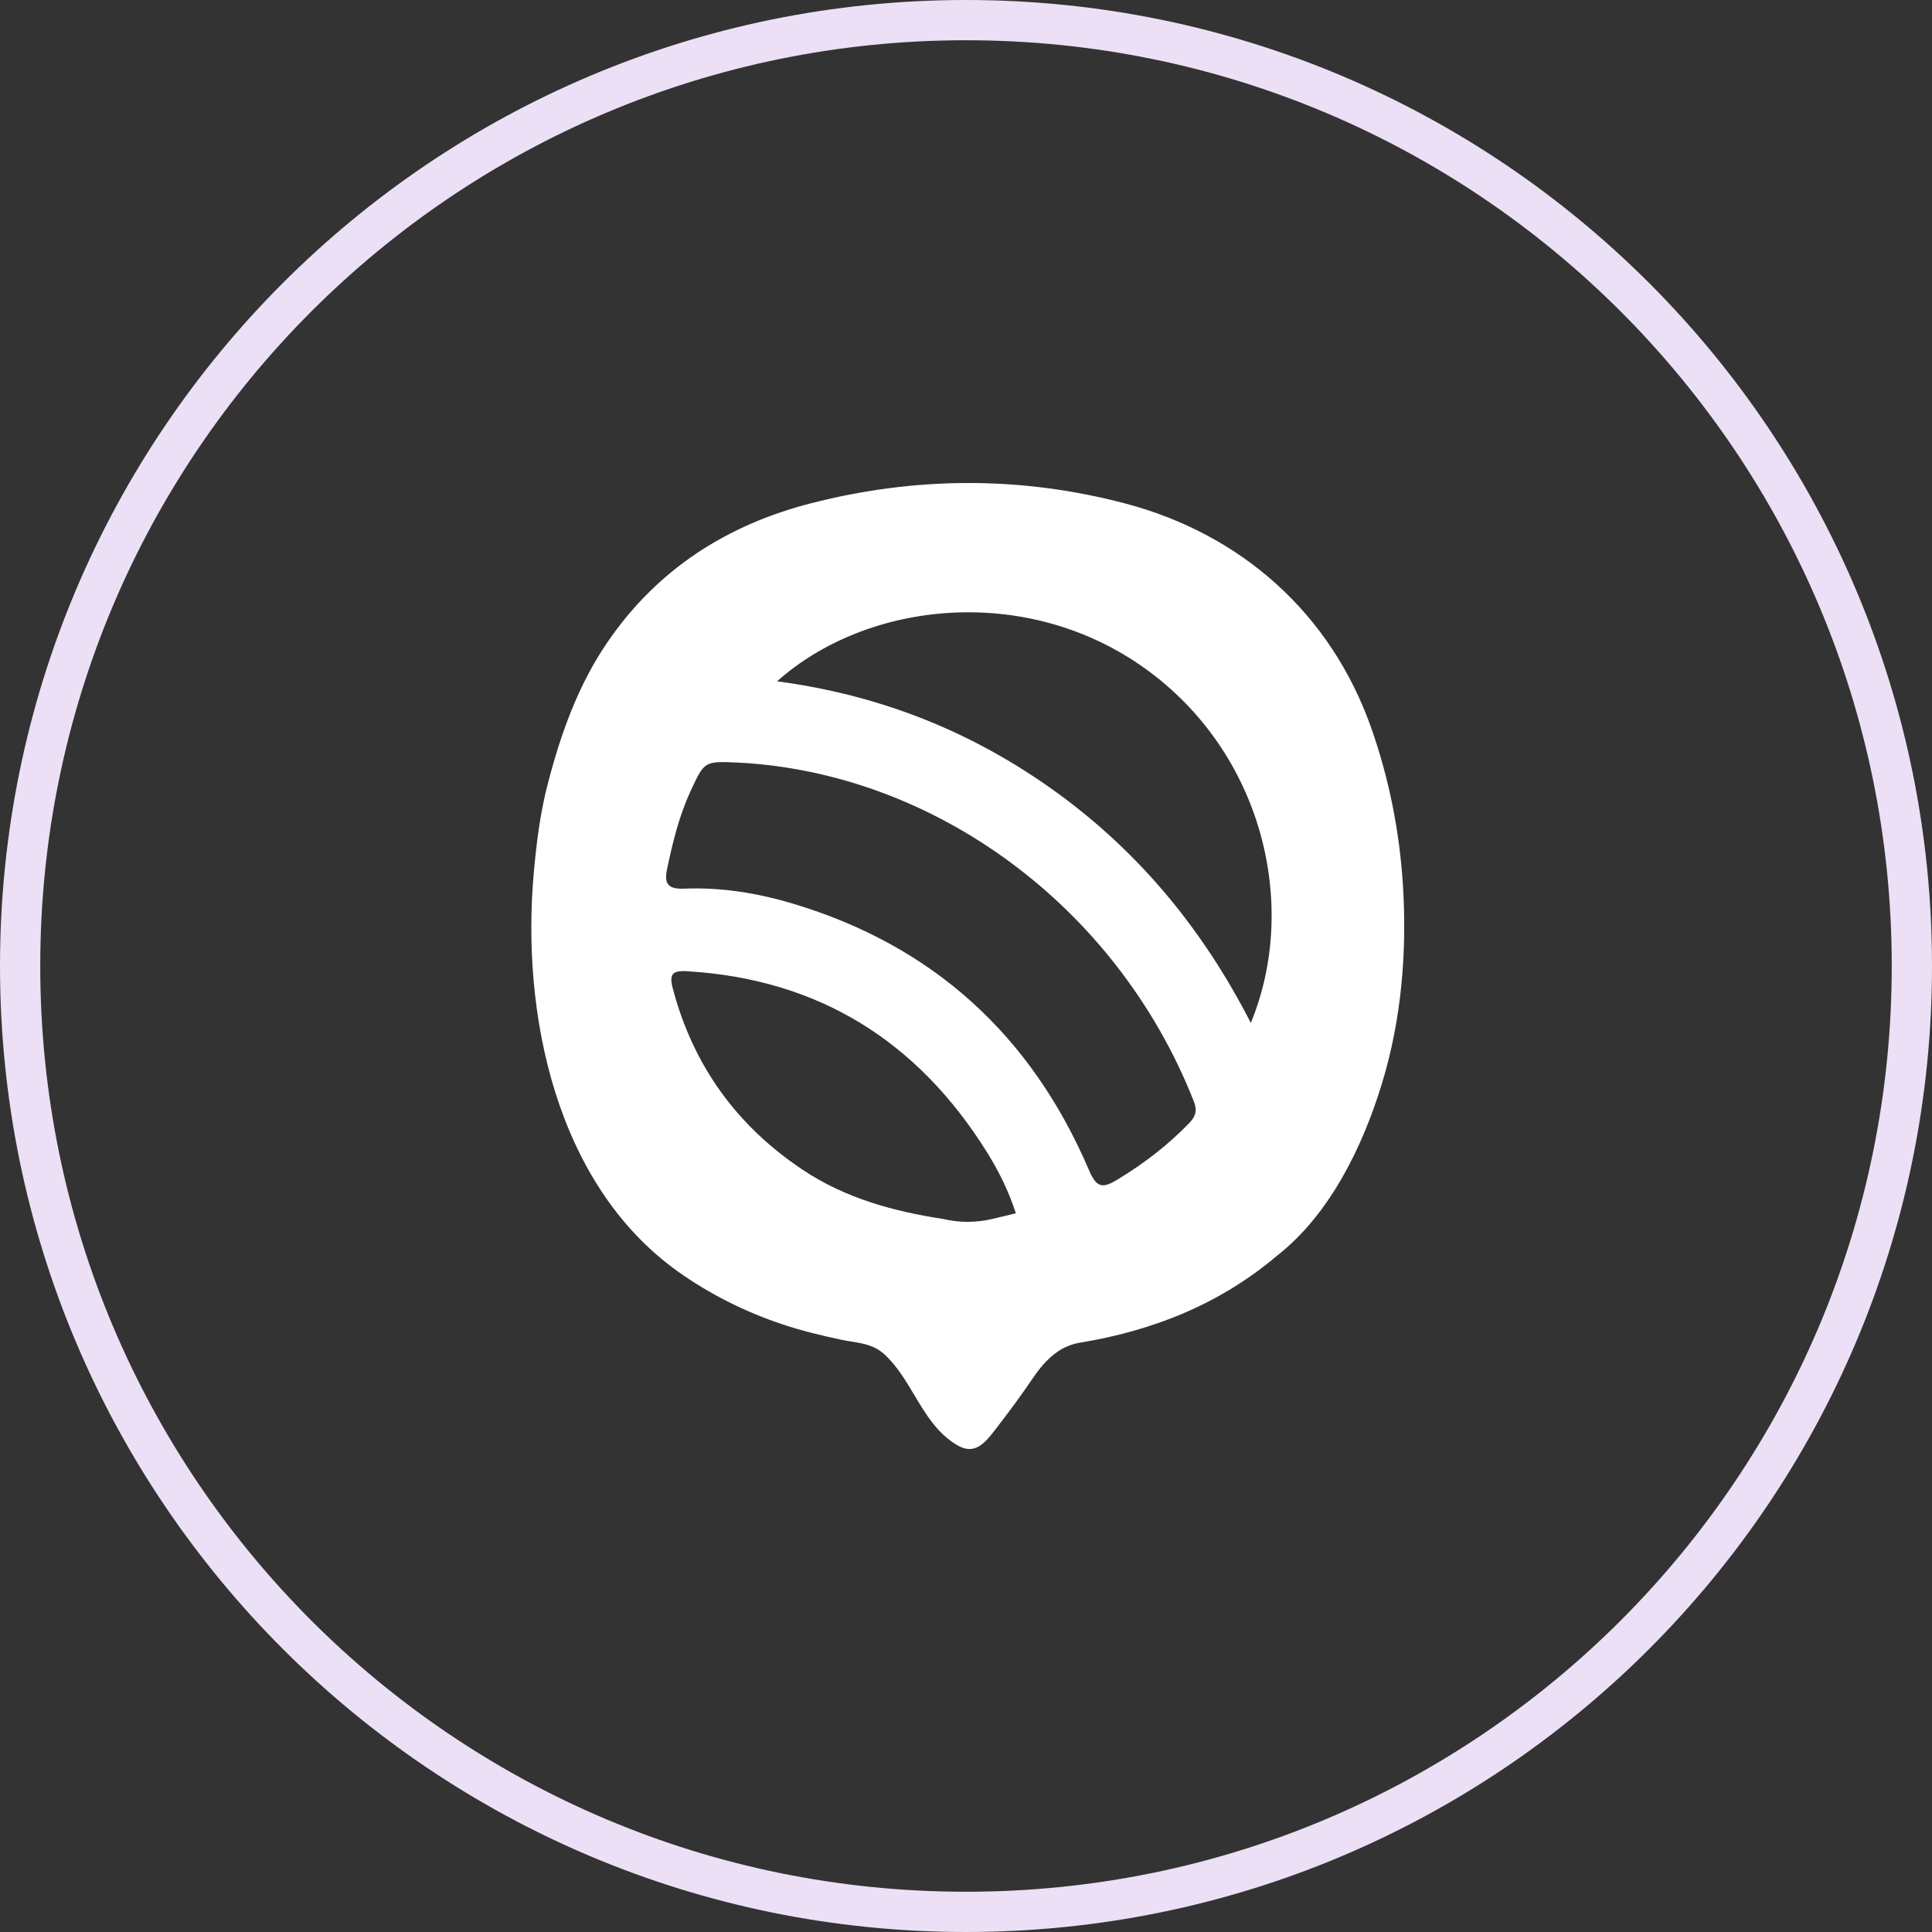<svg xmlns="http://www.w3.org/2000/svg" width="48" height="48" viewBox="0 0 48 48" fill="none"><rect x="0" y="0" width="48" height="48" fill="#333333" stroke="none"/><path d="M24 0.5C36.979 0.5 47.5 11.021 47.5 24C47.5 36.979 36.979 47.5 24 47.5C11.021 47.5 0.5 36.979 0.5 24C0.5 11.021 11.021 0.5 24 0.5Z" stroke="#EBE0F5"></path><g clip-path="url(#clip0_355_8448)"><path fill-rule="evenodd" clip-rule="evenodd" d="M15.095 15.951C14.361 17.023 13.935 18.223 13.611 19.467C13.419 20.203 13.329 20.935 13.261 21.692C12.947 25.193 13.811 29.421 16.838 31.587C17.636 32.157 18.521 32.597 19.451 32.907C19.916 33.062 20.391 33.176 20.87 33.279C20.965 33.3 21.059 33.315 21.15 33.33C21.462 33.38 21.746 33.426 22.007 33.679C22.298 33.96 22.507 34.309 22.715 34.658C23.003 35.14 23.29 35.619 23.788 35.909C24.23 36.166 24.484 35.835 24.746 35.495C24.754 35.485 24.761 35.475 24.769 35.465C25.07 35.073 25.366 34.676 25.642 34.267C25.934 33.834 26.289 33.447 26.828 33.359C28.652 33.06 30.315 32.397 31.737 31.19C33.048 30.16 33.861 28.474 34.337 26.91C34.821 25.32 34.959 23.642 34.855 21.987C34.772 20.66 34.511 19.345 34.07 18.091C33.071 15.252 30.851 13.271 27.949 12.507C25.362 11.826 22.748 11.838 20.156 12.502C18.062 13.038 16.333 14.142 15.095 15.951ZM19.307 16.927C21.531 14.94 25.48 14.485 28.444 16.605C31.383 18.71 32.276 22.511 31.076 25.414C29.902 23.119 28.332 21.203 26.276 19.706C24.208 18.201 21.907 17.273 19.307 16.927ZM18.332 18.946C23.191 19.193 27.74 22.493 29.66 27.362C29.748 27.584 29.71 27.733 29.548 27.901C29.017 28.45 28.422 28.908 27.768 29.303C27.399 29.527 27.248 29.523 27.055 29.071C25.629 25.733 23.19 23.495 19.695 22.449C18.821 22.188 17.921 22.042 17.005 22.078C16.614 22.094 16.491 21.976 16.573 21.592C16.712 20.933 16.869 20.281 17.153 19.665L17.159 19.651C17.501 18.91 17.501 18.909 18.332 18.946ZM19.943 29.063C21.001 29.77 22.192 30.094 23.43 30.285V30.285C23.837 30.381 24.245 30.379 24.652 30.285L24.876 30.231C24.995 30.203 25.114 30.174 25.239 30.144C25.062 29.599 24.817 29.101 24.524 28.631C22.803 25.872 20.346 24.326 17.073 24.13C16.699 24.107 16.618 24.201 16.721 24.581C17.231 26.486 18.308 27.972 19.943 29.063Z" fill="white"></path></g><defs><clipPath id="clip0_355_8448"><rect width="24" height="24" fill="white" transform="translate(12 12)"></rect></clipPath></defs></svg>